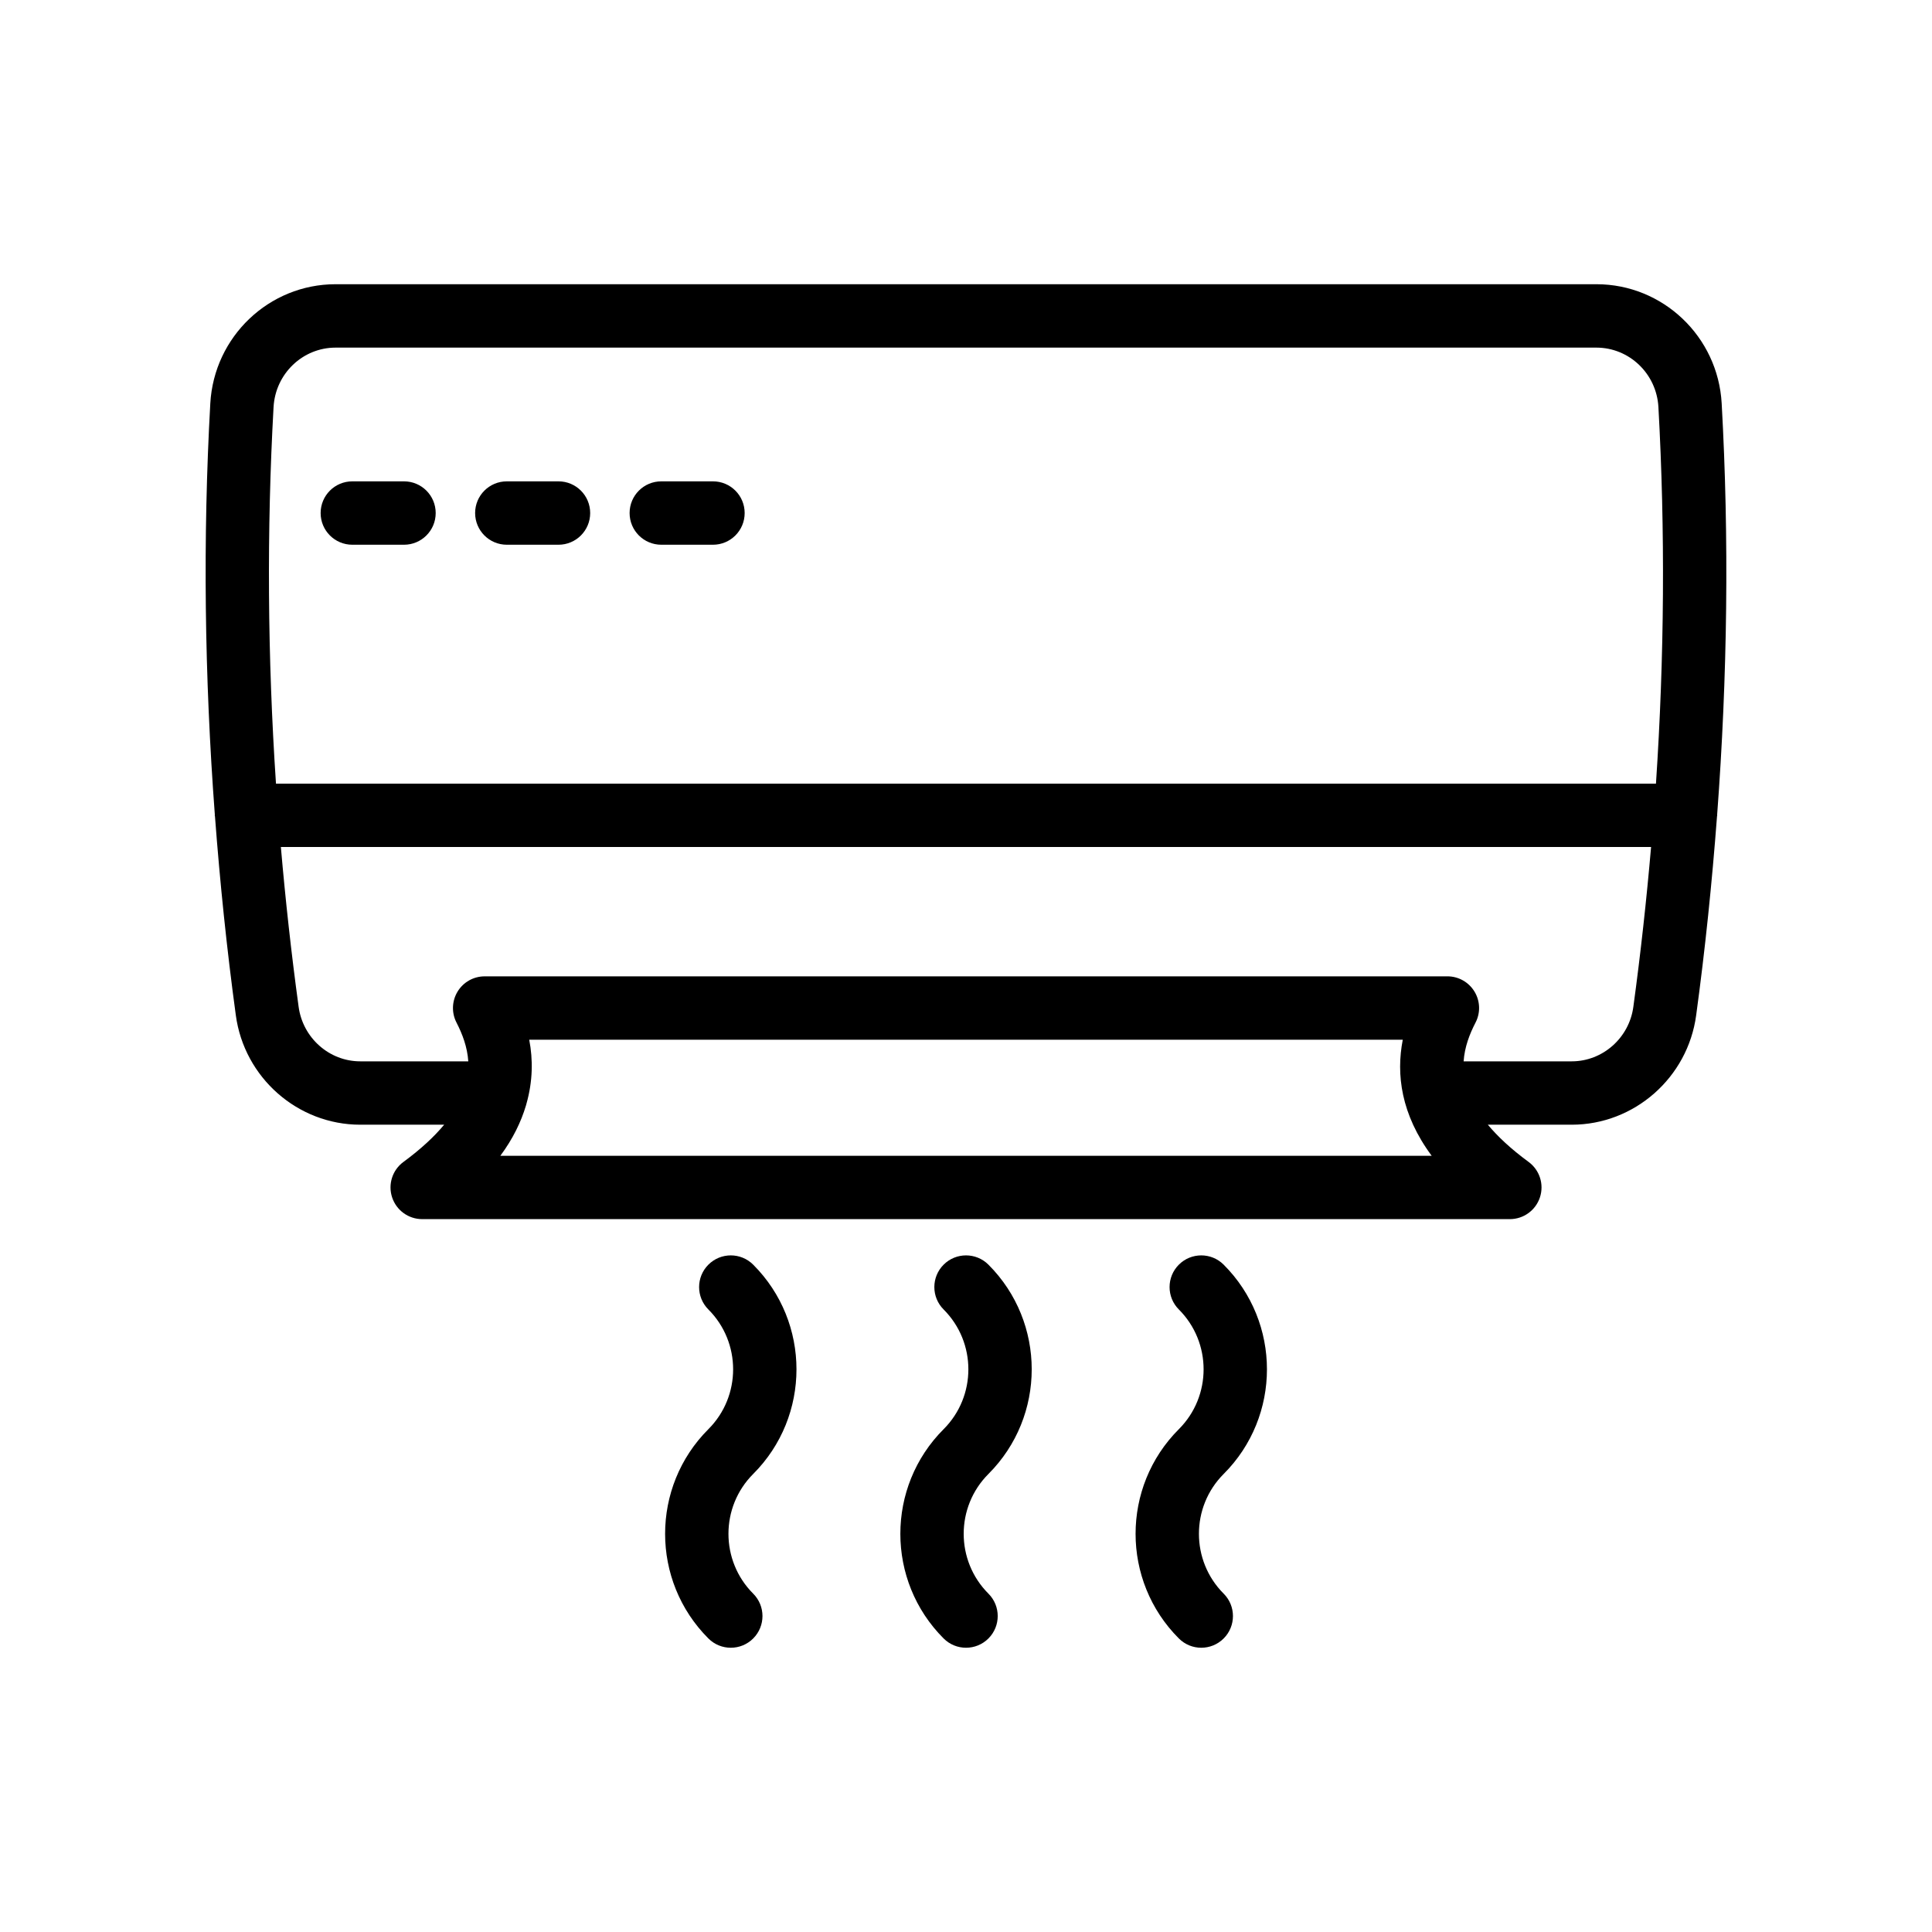 <?xml version="1.0" encoding="UTF-8"?>
<!-- Uploaded to: ICON Repo, www.svgrepo.com, Generator: ICON Repo Mixer Tools -->
<svg fill="#000000" width="800px" height="800px" version="1.1" viewBox="144 144 512 512" xmlns="http://www.w3.org/2000/svg">
 <g>
  <path d="m200.91 360.07c0 0.113 0.059 0.207 0.062 0.316 1.324 17.52 3.125 35.078 5.519 52.637 2.215 16.547 16.383 29.035 32.973 29.035h22.242c-2.606 3.129-6.086 6.41-10.789 9.863-2.926 2.148-4.141 5.93-3.008 9.379 1.133 3.453 4.348 5.781 7.981 5.781h288.23c3.633 0 6.848-2.328 7.981-5.781 1.133-3.453-0.082-7.231-3.008-9.379-4.707-3.457-8.191-6.738-10.801-9.863h22.238c16.59 0 30.758-12.488 32.973-29.02 2.398-17.59 4.199-35.172 5.523-52.707 0.004-0.094 0.055-0.172 0.055-0.266 0-0.043-0.023-0.078-0.023-0.117 2.754-36.734 3.203-73.242 1.203-109.05-0.992-17.703-15.578-31.578-33.195-31.578h-334.14c-17.613 0-32.203 13.875-33.195 31.586-2 35.812-1.551 72.312 1.203 109.02 0 0.051-0.027 0.094-0.027 0.145zm75.688 90.223c3.344-4.519 5.481-8.965 6.773-13.281 0.07-0.16 0.078-0.344 0.141-0.508 1.703-5.992 1.754-11.723 0.738-16.969h231.5c-1.789 9.16-0.484 19.762 7.66 30.758zm283.93-25.027h-28.652c0.258-3.797 1.574-7.223 3.148-10.258 1.359-2.598 1.254-5.723-0.27-8.227-1.516-2.508-4.238-4.043-7.176-4.043l-255.14 0.004c-2.926 0-5.648 1.523-7.168 4.027-1.523 2.5-1.641 5.617-0.297 8.215 1.566 3.043 2.875 6.477 3.129 10.281h-28.641c-8.207 0-15.227-6.223-16.328-14.496-1.93-14.109-3.481-28.219-4.699-42.305h363.12c-1.219 14.09-2.769 28.203-4.695 42.328-1.098 8.25-8.117 14.473-16.324 14.473zm-344.03-173.41c0.5-8.824 7.715-15.734 16.434-15.734h334.13c8.715 0 15.934 6.914 16.434 15.727 1.82 32.789 1.594 66.191-0.648 99.828h-365.71c-2.242-33.617-2.469-67.016-0.641-99.82z"/>
  <path d="m237.37 288.36h13.695c4.641 0 8.398-3.754 8.398-8.398 0-4.641-3.754-8.398-8.398-8.398h-13.695c-4.641 0-8.398 3.754-8.398 8.398 0 4.644 3.758 8.398 8.398 8.398z"/>
  <path d="m278.31 288.36h13.695c4.641 0 8.398-3.754 8.398-8.398 0-4.641-3.754-8.398-8.398-8.398h-13.695c-4.641 0-8.398 3.754-8.398 8.398 0.004 4.644 3.758 8.398 8.398 8.398z"/>
  <path d="m319.25 288.36h13.695c4.641 0 8.398-3.754 8.398-8.398 0-4.641-3.754-8.398-8.398-8.398h-13.695c-4.641 0-8.398 3.754-8.398 8.398 0 4.644 3.758 8.398 8.398 8.398z"/>
  <path d="m456.41 578.21c1.641 1.641 3.789 2.461 5.938 2.461 2.148 0 4.297-0.82 5.938-2.461 3.281-3.281 3.281-8.594 0-11.875-8.742-8.742-8.742-22.977 0-31.719 15.293-15.293 15.293-40.172 0-55.465-3.281-3.281-8.594-3.281-11.875 0s-3.281 8.594 0 11.875c8.742 8.742 8.742 22.977 0 31.719-15.293 15.293-15.293 40.172 0 55.465z"/>
  <path d="m394.07 578.21c1.641 1.641 3.789 2.461 5.938 2.461 2.148 0 4.297-0.82 5.938-2.461 3.281-3.281 3.281-8.594 0-11.875-8.742-8.742-8.742-22.977 0-31.719 15.293-15.293 15.293-40.172 0-55.465-3.281-3.281-8.594-3.281-11.875 0s-3.281 8.594 0 11.875c8.742 8.742 8.742 22.977 0 31.719-15.293 15.293-15.293 40.172 0 55.465z"/>
  <path d="m331.73 578.21c1.641 1.641 3.789 2.461 5.938 2.461s4.297-0.82 5.938-2.461c3.281-3.281 3.281-8.594 0-11.875-8.742-8.742-8.742-22.977 0-31.719 15.293-15.293 15.293-40.172 0-55.465-3.281-3.281-8.594-3.281-11.875 0s-3.281 8.594 0 11.875c8.742 8.742 8.742 22.977 0 31.719-15.293 15.293-15.293 40.172 0 55.465z"/>
 </g>
</svg>